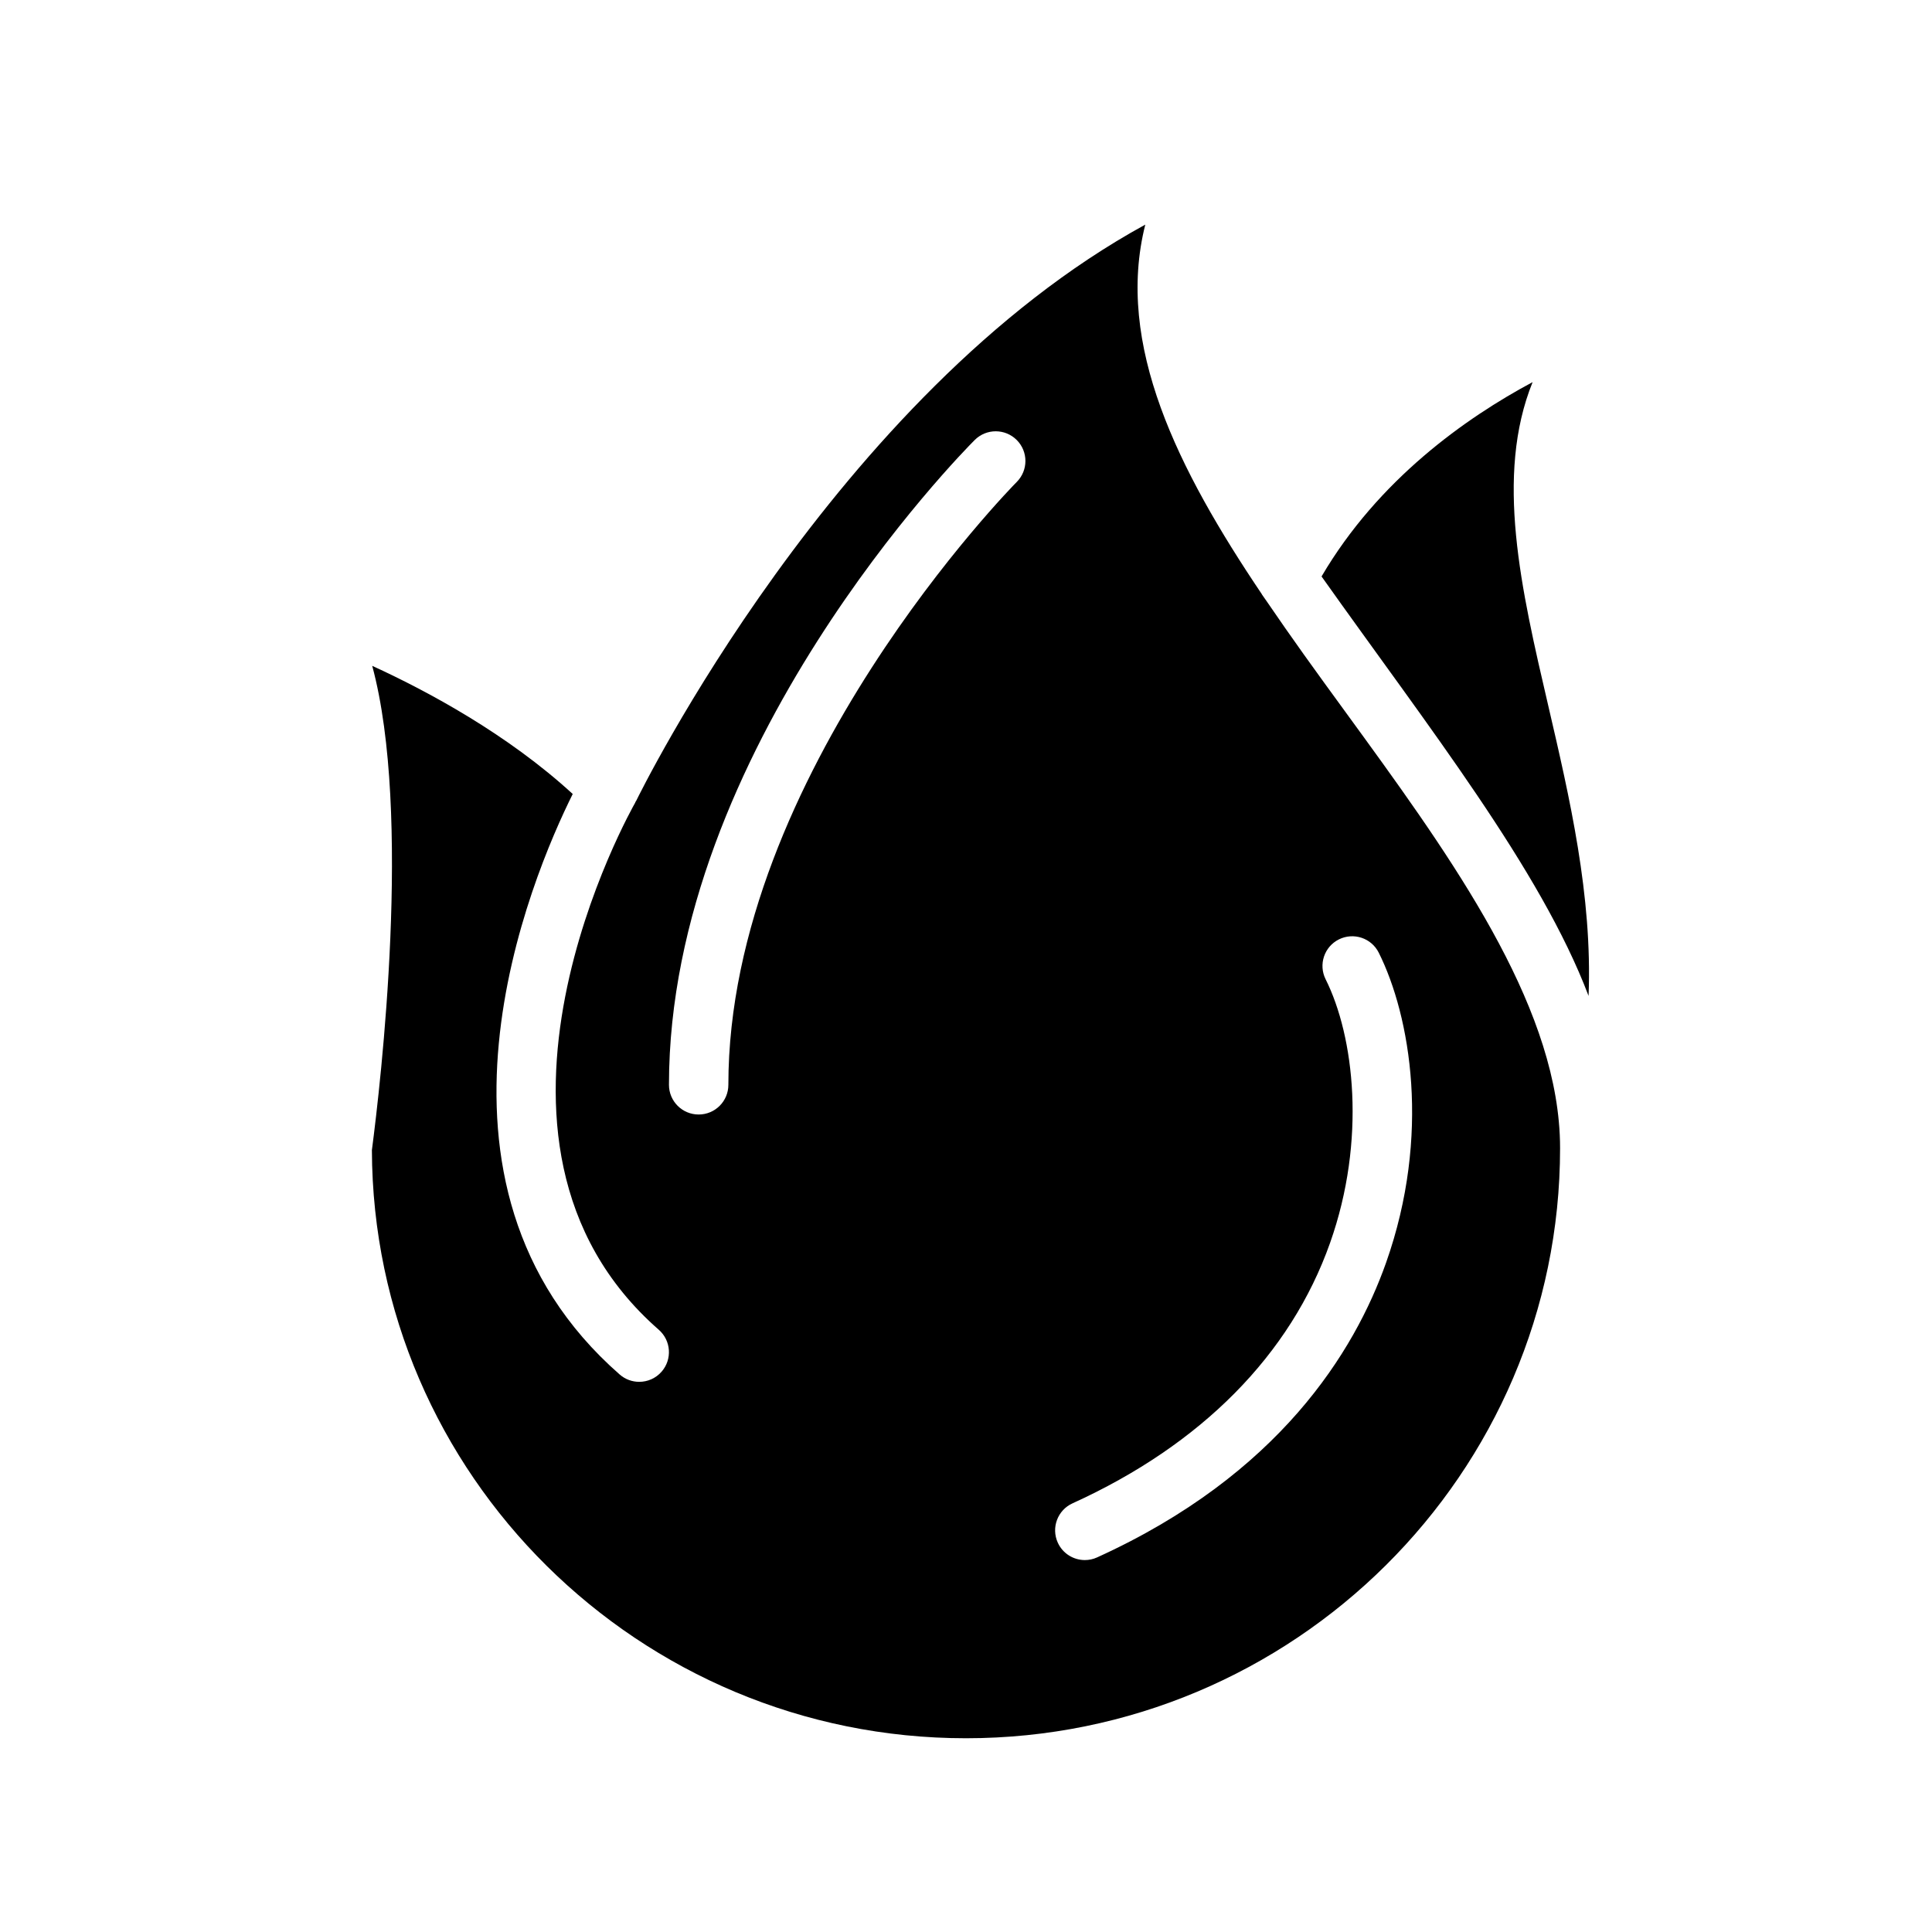 <?xml version="1.0" encoding="UTF-8"?>
<!-- The Best Svg Icon site in the world: iconSvg.co, Visit us! https://iconsvg.co -->
<svg fill="#000000" width="800px" height="800px" version="1.1" viewBox="144 144 512 512" xmlns="http://www.w3.org/2000/svg">
 <g>
  <path d="m500.65 332.8c-3.769-5.172-7.559-10.367-11.273-15.57v-0.008c-3.242-4.535-6.414-9.078-9.516-13.625-0.457-0.668-0.953-1.348-1.402-2.008-0.031-0.047-0.047-0.109-0.078-0.156-22.223-32.984-38.895-66.164-30.867-97.906-82.27 45.004-134.33 151.5-134.89 152.65-0.062 0.125-0.156 0.227-0.227 0.355-0.031 0.062-0.031 0.125-0.062 0.188-0.512 0.891-51.035 89.559 6.25 139.68 3.273 2.867 3.606 7.84 0.746 11.109-1.559 1.785-3.738 2.691-5.926 2.691-1.844 0-3.691-0.637-5.18-1.945-57.93-50.695-23.348-131.93-12.445-153.84-17.223-15.793-38.32-27.184-53.137-33.961 10.578 39.156 2.234 110.62-0.086 128.34 0.273 86 70.793 155.86 157.44 155.86 86.812 0 157.44-70.141 157.44-156.36 0-2.348-0.109-4.707-0.332-7.07-3.277-35.453-30.293-72.516-56.461-108.43zm-87.211-61.066c-0.766 0.766-76.414 77.508-76.414 159.75 0 4.352-3.519 7.871-7.871 7.871-4.352 0-7.871-3.519-7.871-7.871 0-88.828 77.719-167.57 81.027-170.88 3.078-3.078 8.055-3.078 11.133 0 3.074 3.07 3.074 8.051-0.004 11.129zm97.879 206.91c-8.328 23.531-28.371 56.184-76.57 78.082-1.062 0.488-2.164 0.707-3.25 0.707-3 0-5.856-1.715-7.172-4.613-1.801-3.961-0.055-8.629 3.906-10.422 34.164-15.531 57.766-39.391 68.25-69.016 9.668-27.301 6.375-54.766-1.18-69.871-1.945-3.891-0.371-8.621 3.519-10.562 3.898-1.938 8.613-0.371 10.562 3.519 8.375 16.766 13.906 48.34 1.934 82.176z"/>
  <path d="m554.35 331.22c-7.266-31.195-14.227-61.109-4.195-85.953-17.719 9.484-40.855 25.812-55.93 51.5 28.309 39.934 58.062 77.633 70.762 111.16 1.047-26.535-5.055-52.703-10.637-76.707z"/>
 </g>
</svg>